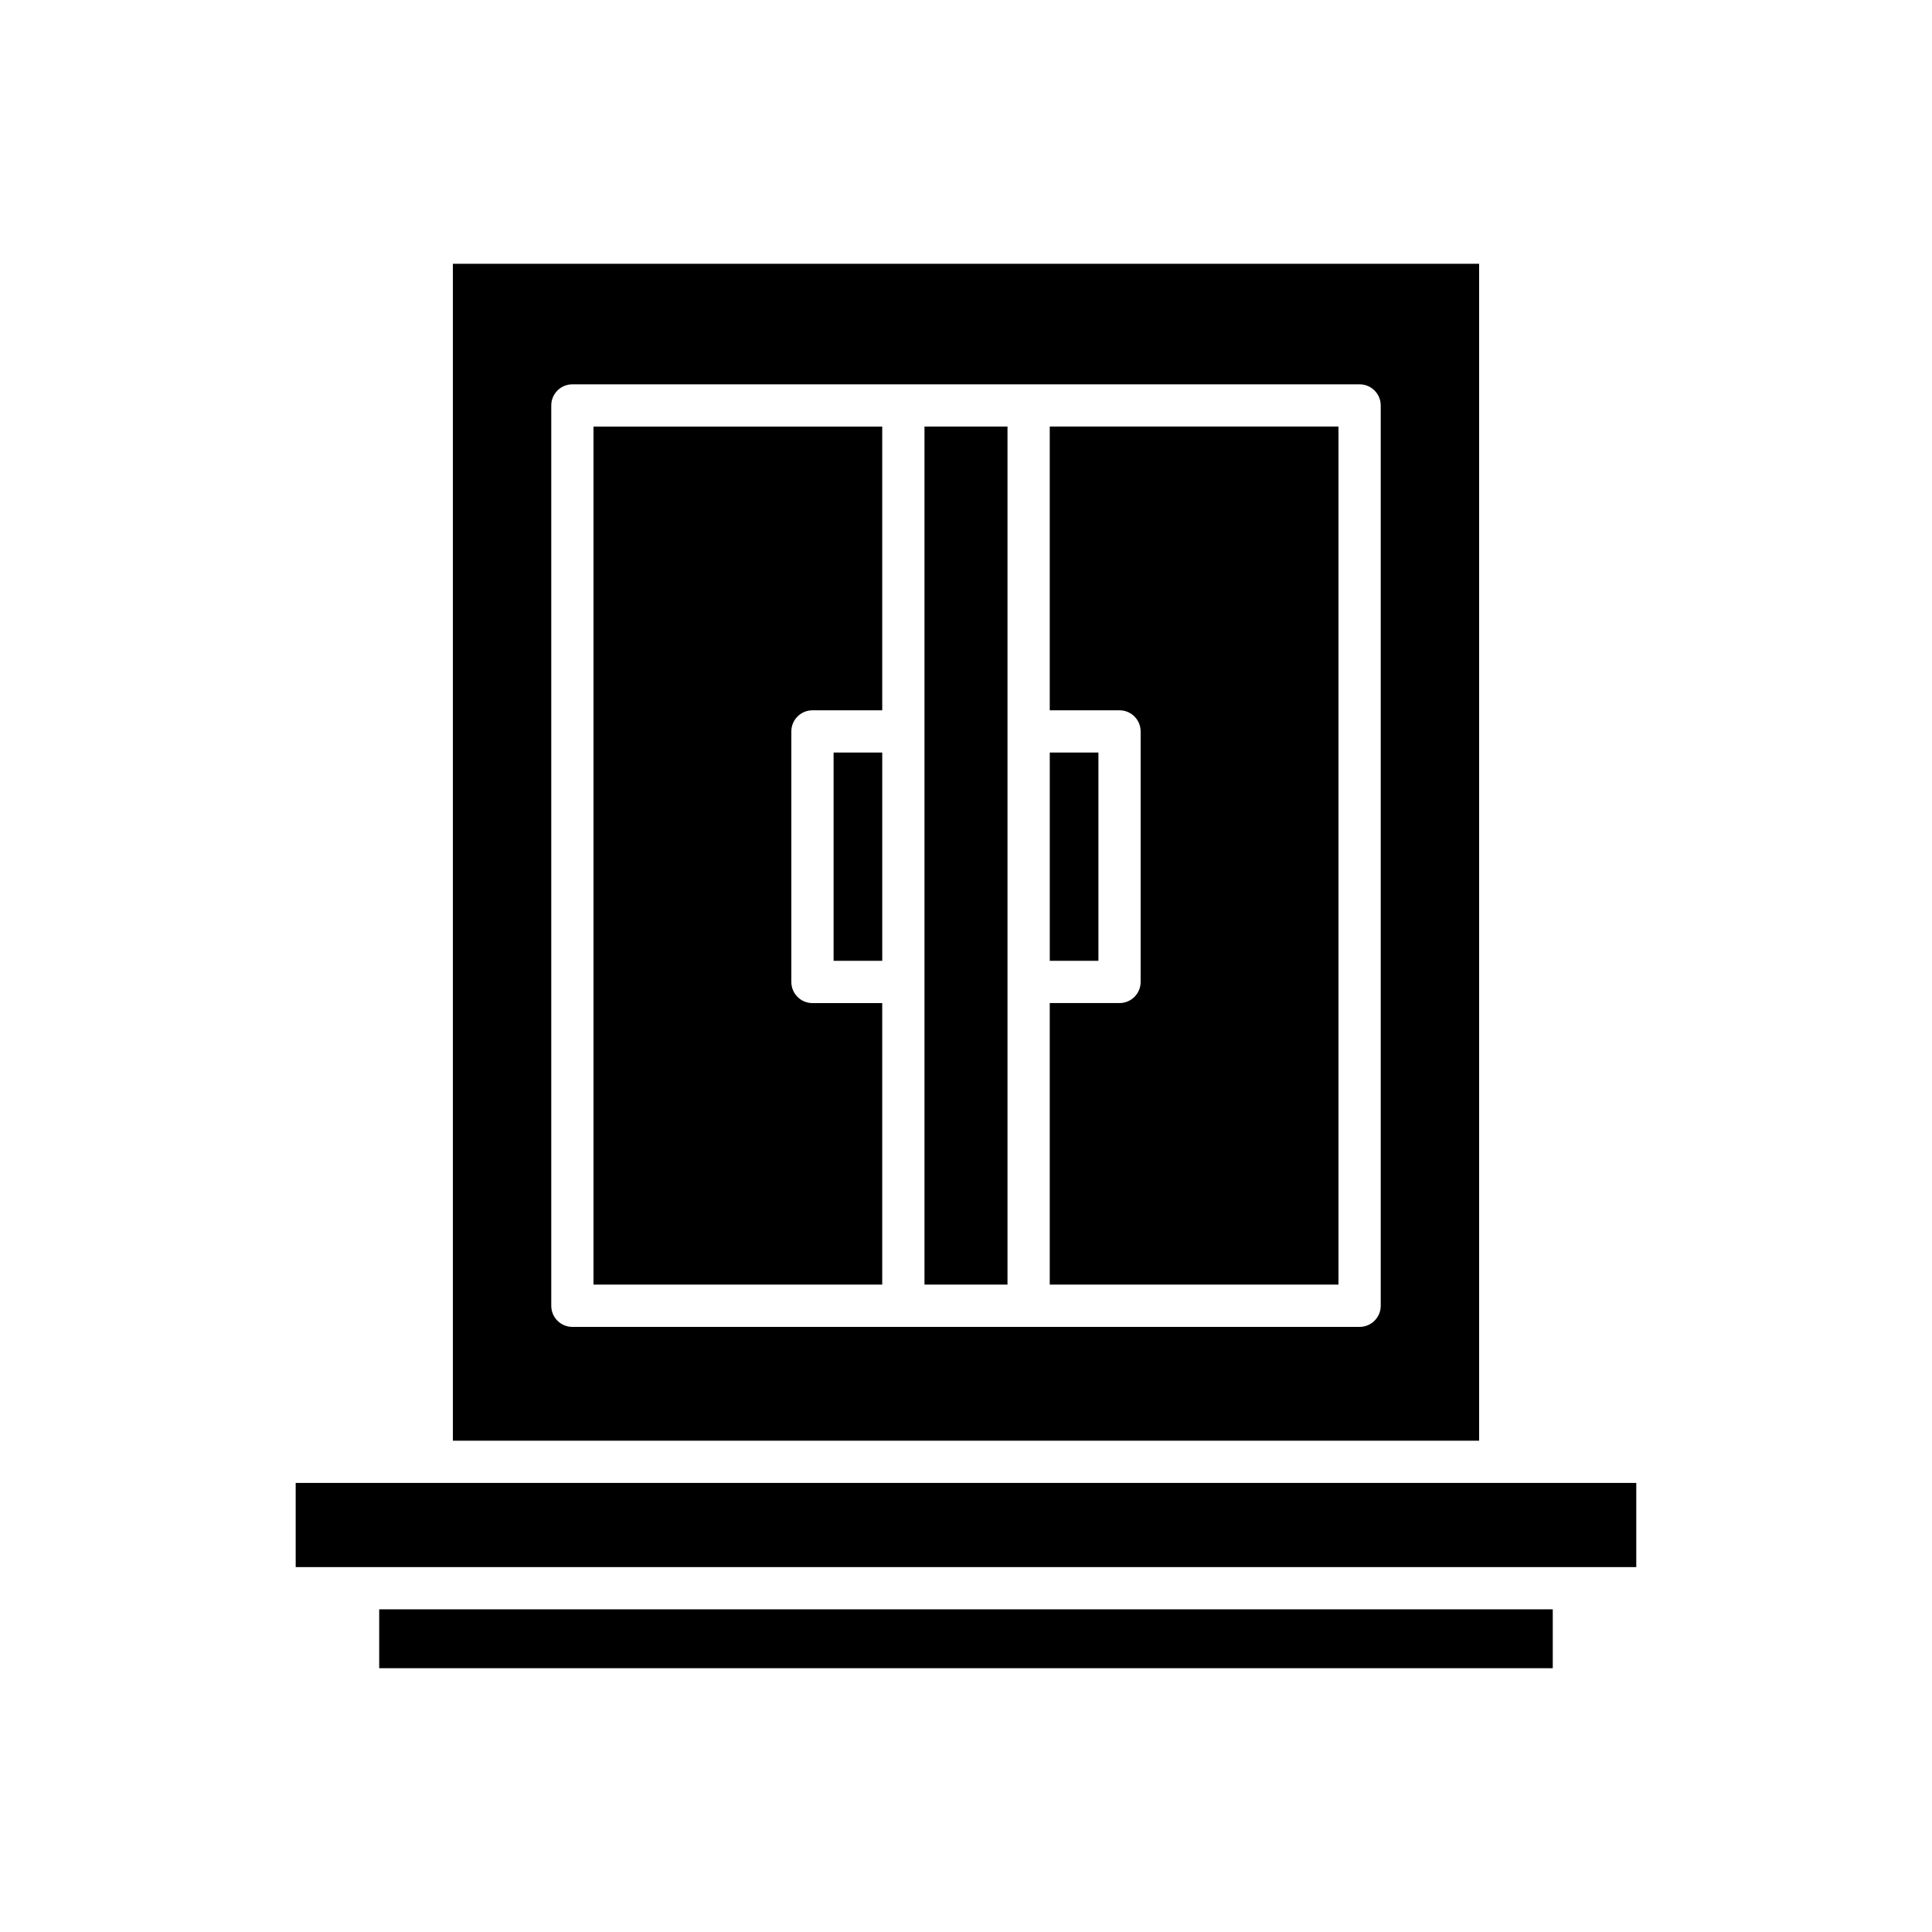 <?xml version="1.0" encoding="UTF-8"?>
<!-- Uploaded to: SVG Repo, www.svgrepo.com, Generator: SVG Repo Mixer Tools -->
<svg fill="#000000" width="800px" height="800px" version="1.1" viewBox="144 144 512 512" xmlns="http://www.w3.org/2000/svg">
 <g>
  <path d="m244.49 570.49h311.01v15.602h-311.01z"/>
  <path d="m222.36 536.99h355.27v22.305h-355.27z"/>
  <path d="m364.91 343.43h12.891v55.195h-12.891z"/>
  <path d="m377.8 409.83h-18.488c-3.094 0-5.598-2.504-5.598-5.598v-66.395c0-3.094 2.504-5.598 5.598-5.598h18.488v-75.195h-76.52v227.39h76.516z"/>
  <path d="m422.2 343.43h12.891v55.195h-12.891z"/>
  <path d="m389 257.04h21.996v227.39h-21.996z"/>
  <path d="m264.02 525.8h271.96v-311.89h-271.96zm26.07-274.35c0-3.094 2.504-5.598 5.598-5.598h208.62c3.094 0 5.598 2.504 5.598 5.598v238.59c0 3.094-2.504 5.598-5.598 5.598l-208.62 0.004c-3.094 0-5.598-2.504-5.598-5.598z"/>
  <path d="m498.71 257.04h-76.516v75.195h18.488c3.094 0 5.598 2.504 5.598 5.598v66.391c0 3.094-2.504 5.598-5.598 5.598h-18.488v74.609h76.516z"/>
 </g>
</svg>